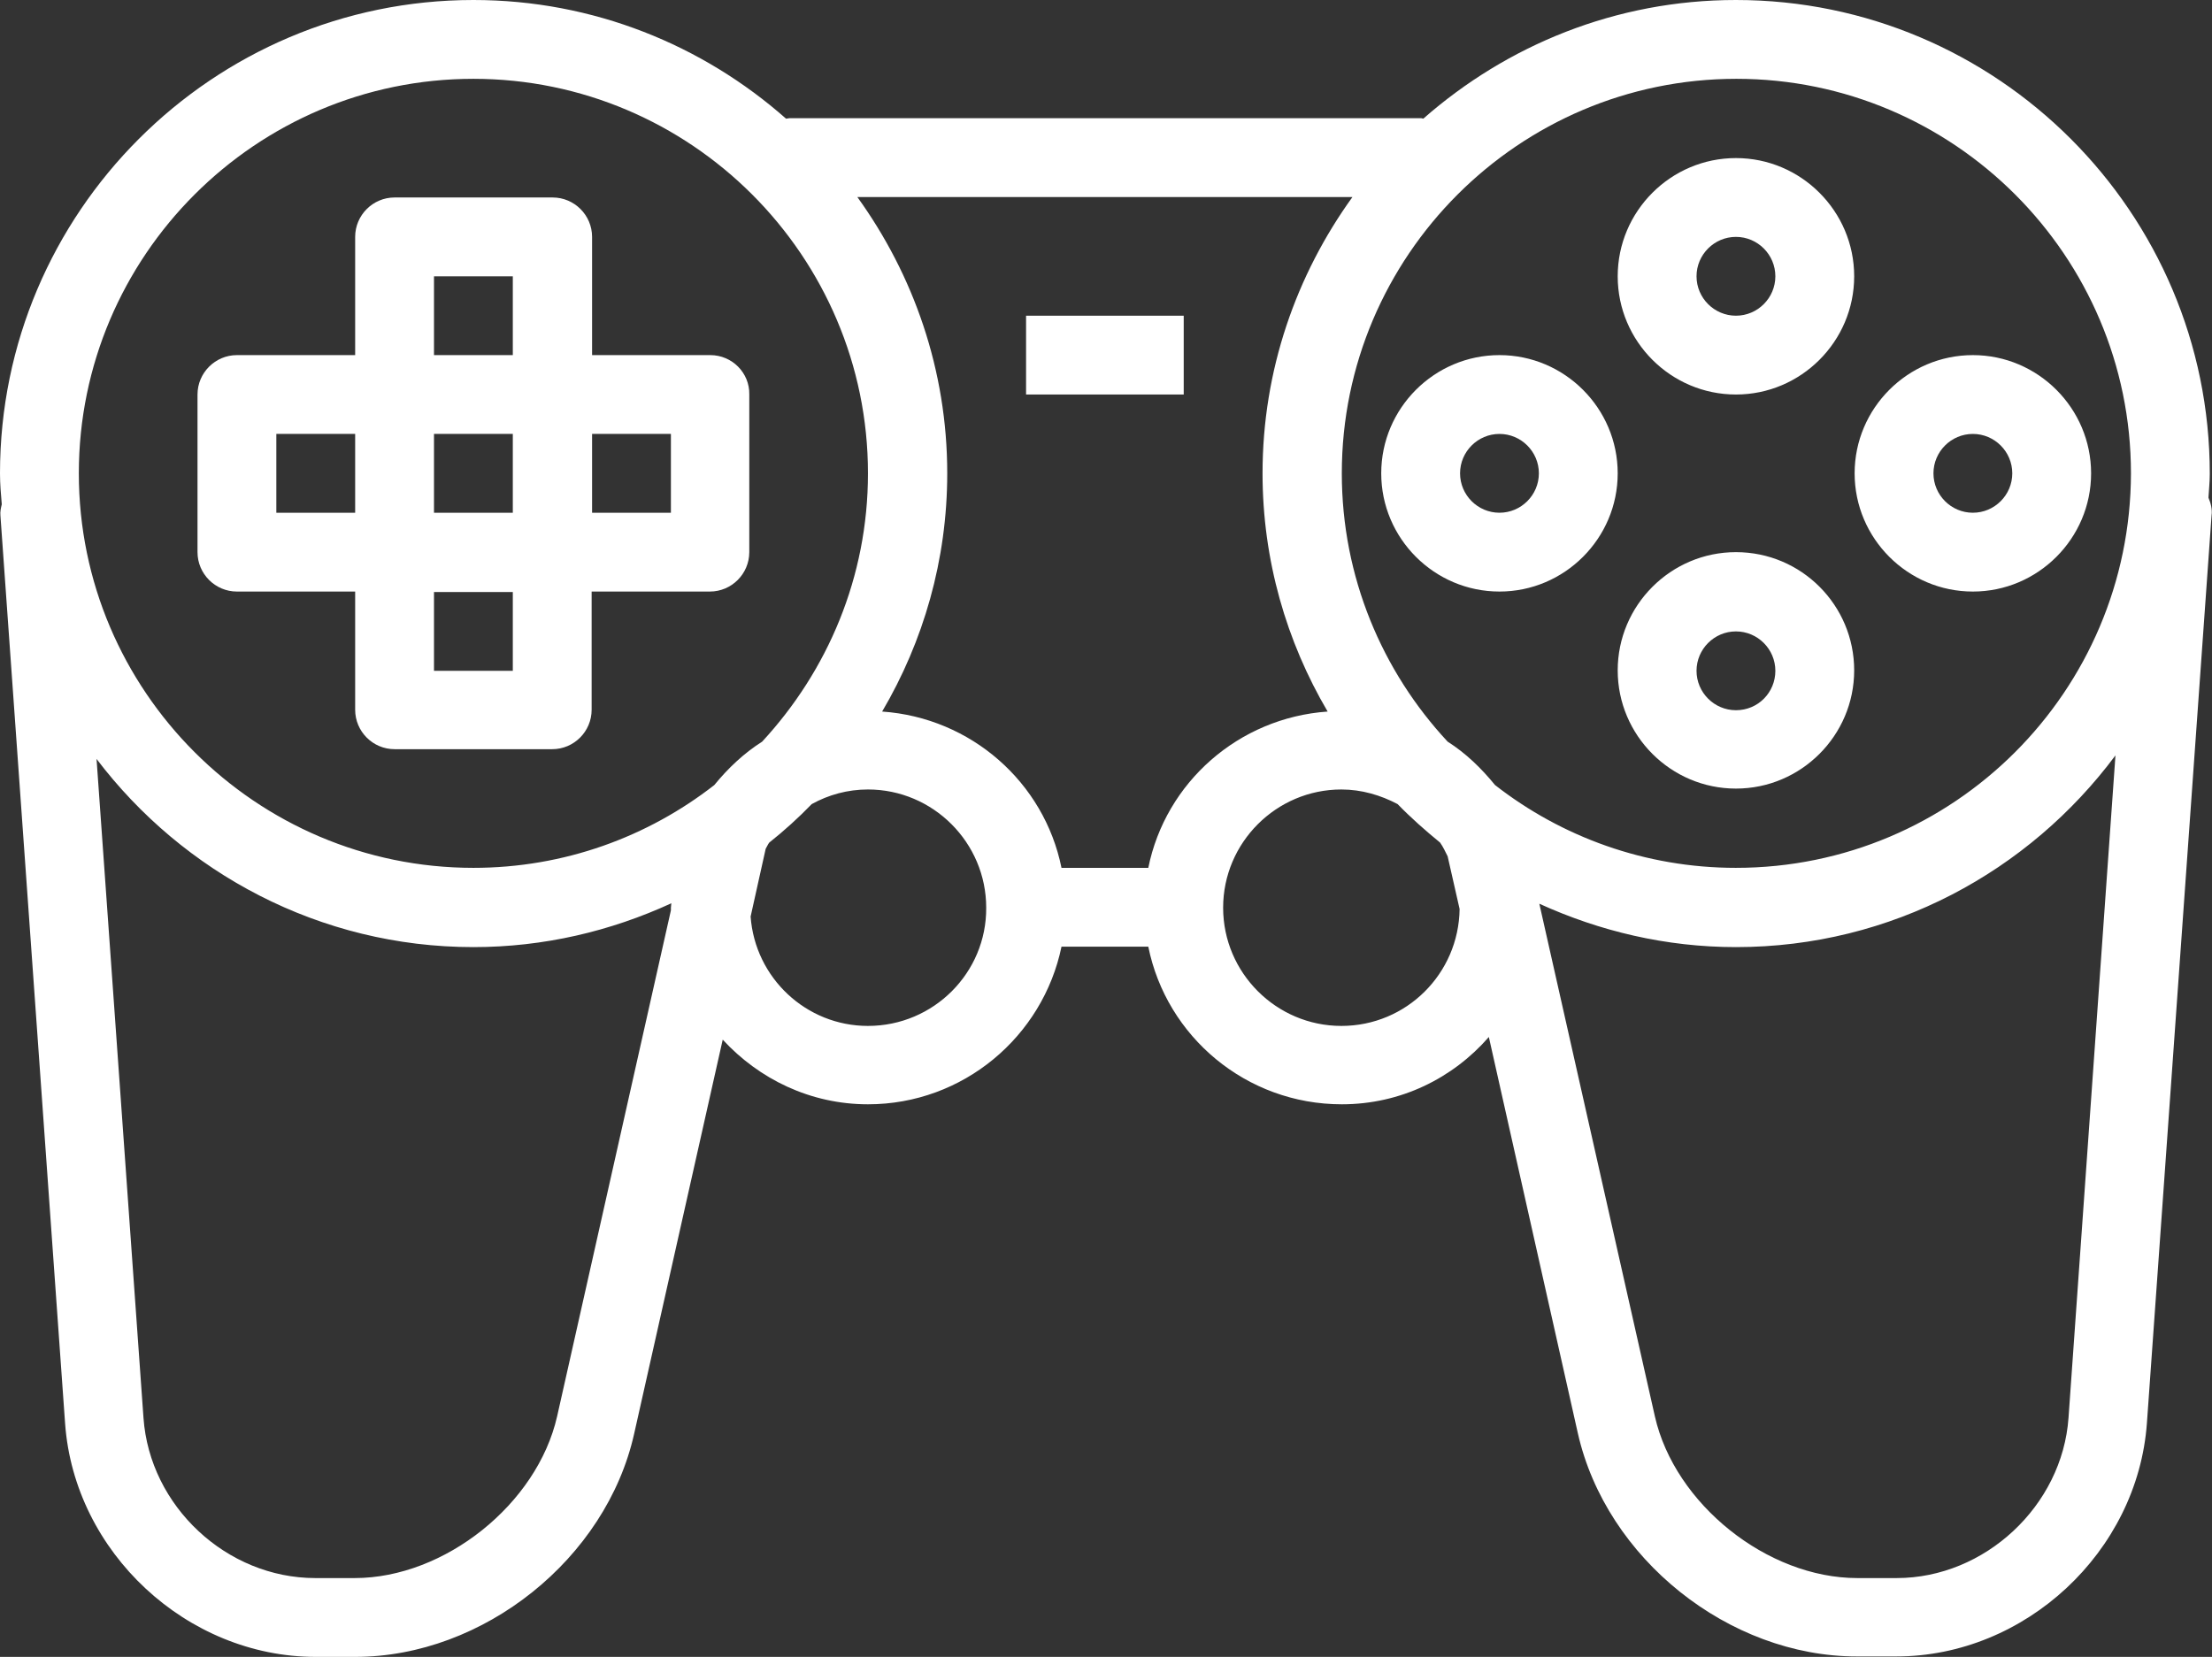 <svg id="Layer_1" xmlns="http://www.w3.org/2000/svg" viewBox="0 0 499.5 374.2"><rect x="0" y="0" width="499.5" height="374.2" fill="#333333" stroke="none"/><style>.st0{fill:#fff}</style><path class="st0" d="M392 89.1c14.7 0 26.7-12 26.7-26.7s-12-26.7-26.7-26.7-26.7 12-26.7 26.7 12 26.7 26.7 26.7zm0-35.6c4.9 0 8.9 4 8.9 8.9s-4 8.9-8.9 8.9-8.9-4-8.9-8.9 4-8.9 8.9-8.9zm0 71.2c-14.7 0-26.7 12-26.7 26.7s12 26.7 26.7 26.7 26.7-12 26.7-26.7-11.9-26.7-26.7-26.7zm0 35.7c-4.9 0-8.9-4-8.9-8.9s4-8.9 8.9-8.9 8.9 4 8.9 8.9-3.9 8.9-8.9 8.9zm-53.4-80.2c-14.7 0-26.7 12-26.7 26.7s12 26.7 26.7 26.7 26.7-12 26.7-26.7-12-26.7-26.7-26.7zm0 35.6c-4.9 0-8.9-4-8.9-8.9s4-8.9 8.9-8.9 8.9 4 8.9 8.9-4 8.9-8.9 8.9zm80.2-8.9c0 14.7 12 26.7 26.7 26.7s26.7-12 26.7-26.7-12-26.7-26.7-26.7-26.7 12-26.7 26.7zm35.6 0c0 4.9-4 8.9-8.9 8.9s-8.9-4-8.9-8.9 4-8.9 8.9-8.9 8.9 4 8.9 8.9z"/><path class="st0" d="M498.7 112.4c.1-1.8.3-3.6.3-5.4C499 48 451 0 392 0c-27.1 0-51.7 10.2-70.6 26.8-.1 0-.3-.1-.4-.1H178.2c-.2 0-.4.1-.7.1C158.7 10.2 134 0 106.9 0 48 0 0 48 0 106.9c0 2.4.2 4.7.4 7-.2.8-.4 1.7-.3 2.6l14.6 205c2.1 29.1 27.5 52.7 56.6 52.7h8.9c29 0 56.7-22.2 63-50.4l20-89c8.2 8.9 19.8 14.6 32.8 14.6 21.5 0 39.5-15.3 43.7-35.6h19.6c4.1 20.3 22.1 35.6 43.7 35.6 13.3 0 25.1-5.9 33.2-15.2l20.1 89.5c6.4 28.3 34.1 50.4 63 50.4h8.9c29.1 0 54.5-23.6 56.6-52.7l14.6-205c.2-1.4-.2-2.8-.7-4zm-347.2 93.2l-25.7 114.3c-4.5 19.8-25.4 36.5-45.7 36.5h-8.9c-20 0-37.4-16.2-38.8-36.2L21.8 171.4c19.5 25.7 50.4 42.5 85.1 42.5 15.9 0 31-3.6 44.7-9.9 0 .3-.1.6-.1 1v.6zm9.8-28.3c-15 11.7-33.9 18.7-54.4 18.7-49.1 0-89.1-40-89.1-89.1s40-89.1 89.1-89.1 89.1 40 89.1 89.1c0 23.4-9.1 44.6-23.9 60.6-4.1 2.6-7.7 6-10.8 9.8zm34.7 54.4c-14 0-25.5-10.9-26.5-24.7l3.4-15.3c.3-.5.5-1 .8-1.4 3.4-2.7 6.6-5.6 9.6-8.7 3.8-2.1 8.1-3.3 12.7-3.3 14.7 0 26.7 12 26.7 26.7.1 14.7-11.9 26.7-26.7 26.7zm63.3-35.7h-19.6c-3.9-19.3-20.4-33.9-40.5-35.3 9.3-15.8 14.7-34.2 14.7-53.8 0-23.3-7.6-44.8-20.3-62.4h111.8c-12.7 17.6-20.3 39.1-20.3 62.4 0 19.6 5.4 38 14.7 53.8-20.1 1.4-36.6 16-40.5 35.3zm43.6 35.7c-14.7 0-26.7-12-26.7-26.7s12-26.7 26.7-26.7c4.6 0 8.9 1.3 12.7 3.3 3 3.1 6.3 6 9.6 8.7.7 1 1.2 2.1 1.7 3.1l2.7 11.9c-.2 14.6-12 26.4-26.7 26.4zm164.2 88.5c-1.4 19.9-18.9 36.2-38.8 36.2h-8.9c-20.3 0-41.2-16.7-45.7-36.5l-26.1-115.8c13.6 6.2 28.6 9.8 44.4 9.8 35.1 0 66.2-17.1 85.7-43.3l-10.6 149.6zM392 196c-20.5 0-39.4-7-54.4-18.7-3.1-3.8-6.6-7.2-10.7-9.8-14.8-15.9-23.9-37.2-23.9-60.6 0-49.1 40-89.1 89.1-89.1s89.1 40 89.1 89.1c-.1 49.2-40 89.1-89.2 89.1z"/><path class="st0" d="M160.4 80.2h-26.7V53.5c0-4.9-4-8.9-8.9-8.9H89.1c-4.9 0-8.9 4-8.9 8.9v26.7H53.5c-4.9 0-8.9 4-8.9 8.9v35.6c0 4.9 4 8.9 8.9 8.9h26.7v26.7c0 4.9 4 8.9 8.9 8.9h35.6c4.9 0 8.9-4 8.9-8.9v-26.7h26.7c4.9 0 8.9-4 8.9-8.9V89.1c.1-4.9-3.9-8.9-8.8-8.9zm-80.2 35.6H62.4V98h17.8v17.8zm35.6 35.7H98v-17.8h17.8v17.8zm0-35.7H98V98h17.8v17.8zm0-35.6H98V62.4h17.8v17.8zm35.7 35.6h-17.8V98h17.8v17.8zm80.2-44.5h35.6v17.8h-35.6z"/></svg>